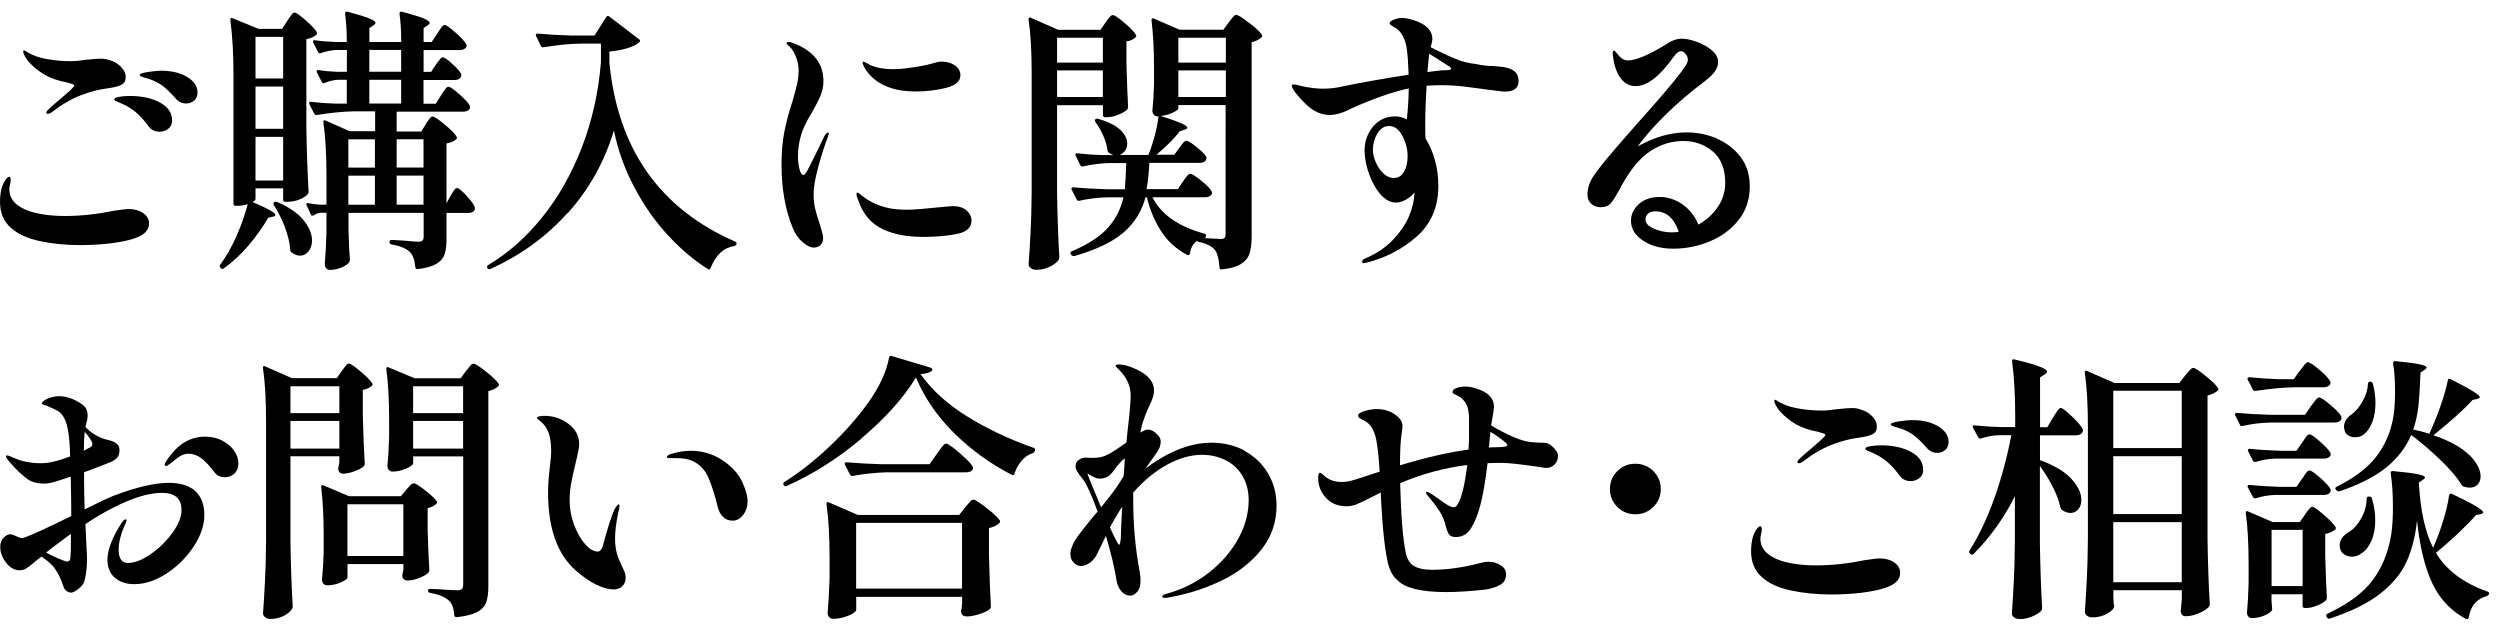 <?xml version="1.0" encoding="UTF-8"?><svg id="_レイヤー_1" xmlns="http://www.w3.org/2000/svg" viewBox="0 0 322 82"><g><path d="m5.11,31.05c-1.61-.35-2.84-.92-3.71-1.71-.94-.82-1.4-1.93-1.4-3.35,0-.62.07-1.22.22-1.8.14-.43.31-.77.49-1.03.18-.25.33-.38.45-.38.14,0,.22.14.22.43,0,.1-.03.28-.09.54-.06.26-.09.47-.09.61,0,1.32.9,2.28,2.7,2.88,1.25.38,2.75.58,4.5.58,2.02,0,4.12-.23,6.3-.68,1.01-.14,1.61-.22,1.8-.22.77,0,1.41.17,1.93.52.52.35.77.8.77,1.35,0,.91-.7,1.57-2.09,1.98-.74.24-1.72.43-2.92.58-1.2.14-2.47.22-3.82.22-1.9,0-3.65-.17-5.26-.52Zm.86-16.54c0-.1.07-.22.22-.36.38-.38.91-.85,1.58-1.4,1.2-1.01,1.8-1.58,1.8-1.73,0-.07-.11-.14-.32-.22-.22-.07-.45-.14-.7-.2-.25-.06-.5-.11-.74-.16-1.03-.26-1.91-.66-2.65-1.19-.73-.53-1.29-1.04-1.67-1.55-.34-.5-.5-.85-.5-1.04,0-.12.04-.18.11-.18l.22.11c.24.17.53.32.86.47.5.24,1.21.44,2.12.59s1.84.23,2.77.23c.58,0,1.25-.06,2.02-.18.91-.1,1.56-.14,1.94-.14s.73.06,1.04.18c.58.14,1.07.43,1.49.85.42.42.63.87.63,1.35s-.17.78-.52.97c-.35.19-.95.35-1.82.47-1.03.12-2.17.41-3.4.88-1.24.47-2.49,1.19-3.76,2.18-.19.14-.37.22-.54.22-.12,0-.18-.05-.18-.14Zm13.1,1.66c-.53-.7-1.05-1.27-1.57-1.71-.52-.44-1.13-.82-1.85-1.13-.14-.07-.29-.13-.43-.18-.14-.05-.26-.1-.36-.16-.1-.06-.14-.13-.14-.2,0-.14.22-.25.65-.32.43-.07.88-.11,1.33-.11,1.56,0,2.86.28,3.91.85,1.04.56,1.56,1.34,1.56,2.32,0,.46-.17.81-.5,1.06s-.71.38-1.12.38c-.62,0-1.12-.26-1.48-.79Zm3.49-3.56c-.62-.7-1.17-1.22-1.64-1.57-.47-.35-1.03-.63-1.67-.85-.21-.07-.42-.13-.61-.18-.19-.05-.35-.1-.47-.16-.12-.06-.18-.13-.18-.2,0-.14.36-.27,1.08-.38.72-.11,1.27-.16,1.66-.16,1.37,0,2.5.27,3.38.81.89.54,1.33,1.21,1.33,2,0,.43-.14.77-.43,1.03-.29.25-.62.38-1.01.38-.58,0-1.06-.24-1.44-.72Z"/><path d="m37.01,2.66c.07-.1.17-.25.31-.45.13-.2.25-.35.34-.45.1-.1.19-.14.29-.14.19,0,.67.33,1.42.99s1.23,1.17,1.42,1.53c.07.12.05.24-.07.36-.31.26-.73.44-1.26.54v11.41c.05,3,.14,5.75.29,8.24,0,.14-.05.26-.14.36-.24.24-.59.46-1.06.65-.47.19-.99.29-1.57.29h-.22c-.19,0-.29-.1-.29-.29v-1.44h-3.56v1.37c0,.12-.12.25-.36.4,1.94.82,2.92,1.37,2.92,1.66,0,.1-.11.17-.32.22l-.61.14c-.67,1.18-1.51,2.35-2.5,3.53-1,1.18-2.07,2.17-3.22,2.99-.14.12-.28.1-.4-.07-.14-.14-.16-.29-.04-.43.77-1.03,1.46-2.26,2.09-3.69s1.1-2.79,1.44-4.09c-.36.14-.82.22-1.37.22h-.18c-.19,0-.29-.1-.29-.29V9.58c0-2.62-.13-4.94-.4-6.98v-.07c0-.1.02-.16.07-.2.05-.04.12-.03.22.02l3.35,1.37h3.02l.68-1.04Zm-.54,7.45v-5.36h-3.56v5.36h3.56Zm-3.56,1.04v5.44h3.56v-5.44h-3.56Zm0,6.48v5.62h3.56v-5.62h-3.56Zm2.38,8.42c.1-.07.23-.08.4-.04,1.56.67,2.7,1.46,3.42,2.36.72.9,1.08,1.77,1.08,2.61,0,.55-.15,1.01-.45,1.39-.3.37-.67.56-1.1.56-.34,0-.71-.14-1.12-.43-.1-.1-.14-.22-.14-.36-.07-.91-.31-1.88-.7-2.92-.4-1.03-.87-1.97-1.42-2.81-.07-.17-.06-.29.04-.36Zm19.55-10.08c.07-.1.17-.23.29-.41.12-.18.22-.32.31-.41.08-.1.17-.14.27-.14.22,0,.74.34,1.57,1.03s1.34,1.21,1.53,1.57c.07.1.06.2-.04.32-.34.29-.76.47-1.26.54v7.7l.54-.97c.07-.12.16-.27.27-.45.11-.18.2-.31.29-.4.08-.08.17-.13.27-.13.19,0,.59.32,1.19.97s.96,1.14,1.08,1.48c.02.12.02.24,0,.36-.14.26-.42.4-.83.4h-2.81v3.38c0,.82-.08,1.47-.25,1.96-.17.49-.52.9-1.06,1.22-.54.32-1.34.55-2.39.67h-.07c-.12,0-.2-.08-.25-.25-.07-.89-.29-1.52-.65-1.91-.48-.48-1.27-.82-2.38-1.01-.19-.05-.29-.14-.29-.29v-.04c0-.17.07-.25.22-.25.31,0,.65.01,1.01.04.36.02.7.05,1.01.07.65.07,1.14.11,1.48.11.26,0,.44-.05.54-.16.1-.11.14-.29.14-.56v-2.99h-9.68v2.12l.04,1.26c.02.98.07,1.85.14,2.59,0,.14-.02.26-.07.36-.19.26-.53.5-1.01.7-.48.2-.98.31-1.51.31-.19,0-.35-.07-.47-.22-.12-.14-.18-.31-.18-.5.1-1.08.17-2.47.22-4.18v-2.45h-.79c-.29.02-.56.13-.83.32-.07.05-.15.07-.23.05-.08-.01-.14-.07-.16-.16l-.54-1.15s-.04-.11-.04-.18c0-.12.1-.16.29-.11.31.07.79.13,1.44.18h.86v-3.64c0-2.83-.13-5.16-.4-6.98v-.07c0-.17.1-.22.29-.14l3.1,1.37h3.28v-2.56h-2.7c-1.42.02-3.01.18-4.79.47h-.11c-.1,0-.18-.06-.25-.18l-.61-1.19s-.04-.11-.04-.18c0-.12.08-.17.25-.14,1.01.12,2.02.19,3.02.22h1.58v-3.06h-1.15c-.55.02-1.12.16-1.69.4-.02.02-.07.04-.14.04-.12,0-.2-.06-.25-.18l-.61-1.19-.04-.14c0-.17.1-.23.29-.18.5.1,1.27.17,2.3.22h1.3v-2.81h-1.37c-.62.02-1.28.16-1.98.4-.17.07-.29.02-.36-.14l-.61-1.19-.04-.14c0-.17.1-.23.29-.18.6.1,1.49.17,2.66.22h1.4c0-1.34-.07-2.56-.22-3.64,0-.24.12-.32.36-.25,1.34.36,2.27.65,2.79.86.52.22.77.41.77.58,0,.07-.08.17-.25.29l-.54.36v1.8h4.1c0-1.34-.07-2.56-.22-3.64,0-.24.12-.32.36-.25,1.34.36,2.27.65,2.77.86.5.22.76.41.76.58,0,.07-.08.17-.25.29l-.54.36v1.8h1.04l.72-1.08c.1-.14.21-.32.34-.52.13-.2.25-.35.34-.45.1-.1.19-.14.29-.14.19,0,.66.33,1.4.99s1.2,1.16,1.37,1.49c.02.05.04.11.04.18,0,.17-.09.31-.27.41-.18.11-.39.16-.63.16h-4.64v2.81h.97l.61-.94c.07-.1.17-.23.31-.41.13-.18.24-.31.32-.4s.17-.13.27-.13c.19,0,.6.28,1.22.85.62.56,1.01,1,1.15,1.31.02.12.01.24-.04.36-.14.26-.41.4-.79.4h-4.03v3.06h1.58l.68-1.08c.1-.14.21-.32.34-.52.13-.2.25-.35.34-.45.1-.1.19-.14.29-.14.19,0,.65.32,1.39.97.73.65,1.18,1.14,1.35,1.48.02.12.02.24,0,.36-.14.26-.43.4-.86.4h-8.57v2.56h3.17l.58-.94Zm-6.55,5.62v-3.64h-3.42v3.64h3.42Zm0,1.04h-3.42v3.74h3.42v-3.74Zm3.38-16.2h-4.1v2.81h4.1v-2.81Zm0,3.85h-4.1v3.06h4.1v-3.06Zm2.88,11.3v-3.64h-3.46v3.64h3.46Zm-3.46,1.04v3.74h3.46v-3.74h-3.46Z"/><path d="m73.13,27.4c-2.75,3.07-6.07,5.48-9.95,7.24-.19.07-.32.04-.4-.11-.1-.17-.06-.3.11-.4,2.52-1.49,4.82-3.52,6.91-6.1,2.09-2.58,3.8-5.59,5.13-9.02,1.33-3.43,2.15-7.09,2.47-10.98v-2.41h-2.66c-1.42.02-2.99.18-4.72.47h-.11c-.1,0-.18-.06-.25-.18l-.61-1.26s-.04-.07-.04-.14c0-.12.08-.18.25-.18,1.32.12,2.78.2,4.39.25h2.92l1.51-2.38c.12-.17.25-.19.4-.07l3.82,2.92c.17.12.18.25.04.4-.72.6-2,1-3.85,1.19v1.44c1.08,11.11,6.48,18.79,16.2,23.04.12.05.18.12.18.22,0,.19-.11.31-.32.36-1.34.19-2.35,1.13-3.02,2.81-.07.19-.17.25-.29.18-1.75-1.08-3.46-2.51-5.13-4.3-1.67-1.79-3.13-3.86-4.38-6.21-1.25-2.35-2.14-4.81-2.66-7.38-1.2,4.01-3.17,7.55-5.92,10.62Z"/><path d="m103.36,31.18c-.53-.48-.94-1.06-1.22-1.73-.98-2.35-1.48-5.1-1.48-8.24,0-1.58.12-2.99.36-4.21.24-1.22.58-2.5,1.01-3.82.31-1.06.53-1.86.65-2.41.12-.55.18-1.13.18-1.73,0-.53-.1-1.07-.31-1.64-.2-.56-.47-1.01-.81-1.35-.29-.24-.43-.41-.43-.5s.08-.14.25-.14c.19,0,.4.05.61.14,2.59.98,3.89,2.62,3.89,4.9,0,.65-.12,1.27-.38,1.87-.25.6-.62,1.32-1.1,2.16-.72,1.15-1.2,2.17-1.44,3.06-.24.82-.36,1.7-.36,2.66,0,.58.07,1.11.2,1.6.13.49.29.74.49.74.07,0,.15-.05.23-.14.08-.1.16-.2.21-.31.06-.11.12-.2.16-.27.26-.5.55-1.07.85-1.69.3-.62.57-1.18.81-1.66l.47-.97c.19-.29.34-.43.43-.43.07,0,.11.05.11.14l-.11.43c-.36.91-.76,2.14-1.19,3.69-.43,1.55-.65,2.78-.65,3.69,0,.67.07,1.29.2,1.85.13.56.33,1.23.6,2,.02.12.1.38.23.79.13.41.2.74.2,1.01,0,.38-.12.68-.34.9-.23.22-.51.32-.85.32-.46,0-.95-.24-1.47-.72Zm10.26-1.71c-1.42-.68-2.42-1.85-3.02-3.51-.19-.46-.29-.79-.29-1.01,0-.1.05-.14.14-.14.07,0,.17.05.29.16.12.11.23.2.32.27.48.36.97.67,1.48.92s1.13.46,1.87.63c.6.14,1.4.22,2.41.22.87,0,2.27-.11,4.21-.32,1.05-.1,1.62-.14,1.69-.14.77,0,1.36.19,1.78.56.42.37.63.81.63,1.31,0,.86-.59,1.43-1.78,1.69-1.19.26-2.67.4-4.45.4-2.11,0-3.88-.34-5.29-1.03Zm.58-18.34c-.72-.29-1.33-.67-1.84-1.15-.5-.48-.87-.95-1.08-1.4-.12-.24-.18-.41-.18-.5s.04-.14.11-.14c.05,0,.17.05.36.16s.36.2.5.27c.82.36,1.79.54,2.92.54.67,0,1.51-.07,2.52-.22,1.01-.14,1.89-.32,2.66-.54.43-.14.8-.22,1.12-.22.67,0,1.24.17,1.71.5.47.34.7.76.7,1.26,0,.77-.61,1.31-1.82,1.62-1.21.31-2.53.47-3.94.47-1.49,0-2.74-.22-3.74-.65Z"/><path d="m136.15,13.54v11.27c.05,2.98.14,5.74.29,8.28,0,.14-.03.26-.07.36-.24.34-.62.64-1.15.9-.53.26-1.12.4-1.76.4-.29,0-.52-.07-.7-.22-.18-.14-.27-.31-.27-.5.1-1.42.18-2.79.25-4.12.07-1.33.12-3.08.14-5.24v-15.19c0-2.83-.13-5.16-.4-6.98v-.07c0-.17.1-.22.29-.14l3.53,1.55h5.44l.65-.94c.07-.1.17-.23.31-.41.13-.18.25-.32.34-.41.1-.1.19-.14.29-.14.22,0,.72.34,1.51,1.01.79.67,1.28,1.19,1.47,1.55.07.1.05.2-.07.32-.31.29-.7.46-1.15.5v2.95c.07,2.4.14,4.24.21,5.51,0,.1-.04.2-.11.32-.24.24-.63.47-1.17.68-.54.22-1.04.32-1.49.32h-.18c-.19,0-.29-.1-.29-.29v-1.26h-5.9Zm5.9-8.68h-5.9v3.2h5.9v-3.2Zm0,4.21h-5.9v3.42h5.9v-3.42Zm18.83-6.14c.89.68,1.44,1.21,1.66,1.57.07.1.05.2-.07.32-.36.31-.78.52-1.26.61v25.06c0,.89-.09,1.61-.27,2.16-.18.55-.55,1-1.1,1.35-.55.35-1.37.58-2.45.7h-.07c-.17,0-.25-.08-.25-.25-.07-1.03-.25-1.76-.54-2.2-.38-.5-1.07-.86-2.05-1.08-.17-.02-.25-.06-.25-.11v-.07c-.5.31-.83.85-.97,1.62-.03.22-.14.29-.36.22-1.44-.77-2.57-1.81-3.4-3.13-.83-1.32-1.42-2.75-1.78-4.28h-.18c-.48,1.78-1.4,3.27-2.77,4.48-1.37,1.21-3.49,2.24-6.37,3.08h-.11c-.12,0-.22-.04-.29-.11l-.07-.11-.07-.14c0-.1.06-.18.18-.25,2.09-.89,3.64-1.89,4.64-3.01,1.01-1.12,1.68-2.43,2.02-3.94h-2.09c-1.18.02-2.37.17-3.56.43-.19.05-.31,0-.36-.14l-.65-1.26s-.04-.07-.04-.14c0-.12.08-.18.25-.18,1.32.12,2.77.2,4.36.25h2.27c.07-.72.13-1.85.18-3.38h-2.05c-1.18.02-2.34.17-3.49.43-.19.05-.31,0-.36-.14l-.61-1.22-.04-.14c0-.17.09-.23.29-.18,1.01.12,2.02.19,3.02.22h1.58c-.29-.12-.48-.22-.58-.29-.12-.1-.18-.22-.18-.36-.07-.58-.25-1.19-.54-1.84-.29-.65-.62-1.24-1.01-1.76-.1-.17-.1-.29,0-.36.14-.1.28-.11.39-.04,1.27.36,2.21.83,2.81,1.4.6.58.9,1.16.9,1.76,0,.36-.1.67-.29.94-.19.26-.43.44-.72.54h3.74c.31-.79.59-1.64.83-2.56.24-.91.39-1.72.47-2.41h-.11c-.22,0-.38-.07-.5-.22-.12-.14-.18-.31-.18-.5.1-.91.17-2.06.21-3.46v-2.12c0-2.3-.11-4.32-.32-6.05v-.07c0-.19.1-.25.29-.18l3.31,1.44h5.65l.69-.94c.1-.12.2-.25.3-.4.11-.14.22-.28.34-.4.12-.12.23-.18.32-.18.22,0,.77.34,1.66,1.03Zm-2.99,10.6h-6.12v.43c0,.14-.25.33-.74.56s-1,.37-1.53.41c1.27.41,2.16.73,2.66.95.5.23.76.41.76.56,0,.1-.11.18-.32.25l-.65.22c-.58.79-1.57,1.8-2.99,3.02h2.3l.65-.9c.1-.12.23-.3.41-.54.18-.24.34-.36.48-.36.22,0,.66.27,1.33.81s1.09.97,1.26,1.28c.02.12.01.24-.04.36-.14.26-.42.4-.83.4h-6.48c-.07,1.32-.19,2.45-.36,3.38h4.03l.65-.97c.07-.1.17-.24.31-.43.13-.19.25-.34.34-.43.1-.1.19-.14.29-.14.22,0,.69.29,1.42.88.73.59,1.18,1.05,1.35,1.39l.04.14c0,.19-.09.34-.27.45-.18.11-.4.16-.67.16h-6.73c1.08,2.18,3.3,3.74,6.66,4.68.17.02.25.12.25.29-.02.14-.07.23-.14.25l-.11.04,2.12.11c.26,0,.44-.05.52-.16s.12-.28.12-.52V13.54Zm-6.12-5.47h6.12v-3.2h-6.12v3.2Zm0,4.43h6.12v-3.42h-6.12v3.42Z"/><path d="m194.89,9.07c.47.26.7.73.7,1.4,0,.89-.6,1.33-1.8,1.33-.19,0-1.01-.1-2.45-.29-.22-.02-.94-.12-2.18-.29-1.24-.17-2.39-.25-3.47-.25-.43,0-1.08.02-1.94.07-.12,1.87-.18,3.6-.18,5.18,0,.77.01,1.31.04,1.62.53.84.94,1.78,1.22,2.83.29,1.04.43,2.13.43,3.26,0,2.71-.92,4.88-2.77,6.52-1.85,1.63-4.01,2.76-6.48,3.38-.17.05-.29.07-.36.07s-.12-.02-.16-.05c-.04-.04-.05-.08-.05-.13,0-.14.11-.28.32-.4,1.49-.62,2.71-1.43,3.65-2.43.95-1,1.64-2.01,2.07-3.04.43-1.03.66-1.98.69-2.84v-.25c-.17.31-.5.61-.99.9-.49.29-.94.43-1.35.43-1.18,0-2.21-.91-3.1-2.74-.29-.6-.52-1.25-.7-1.96s-.27-1.37-.27-2c0-1.2.37-2.23,1.1-3.1.73-.86,1.67-1.3,2.83-1.3.53,0,1.03.13,1.51.4.14-1.3.23-2.63.25-4-2.06.43-4.54,1.3-7.42,2.59-1.03.55-1.97.83-2.81.83-.65,0-1.31-.19-1.98-.58-.53-.31-1.13-.85-1.82-1.62-.68-.77-1.03-1.28-1.03-1.55,0-.12.08-.18.25-.18.12,0,.31.03.56.09.25.06.46.11.63.16.96.19,1.81.29,2.55.29.94,0,1.78-.1,2.52-.29,2.45-.5,5.29-1.01,8.53-1.51-.05-1.44-.12-2.51-.22-3.2-.07-.65-.24-1.22-.5-1.73s-.58-.86-.94-1.08c-.12-.07-.28-.17-.49-.29-.2-.12-.3-.23-.3-.32,0-.17.18-.32.54-.47s.7-.22,1.01-.22c.48,0,1,.1,1.55.29,1.61.5,2.41,1.32,2.41,2.45,0,.17-.07.52-.22,1.04,1.34.67,2.42,1.18,3.24,1.51.82.34,1.69.55,2.63.65.72.17,1.44.25,2.16.25l.79.07c.72.05,1.31.2,1.78.47Zm-14.06,13.07c.31-.53.47-1.2.47-2.02,0-.89-.22-1.76-.67-2.61-.44-.85-1.01-1.28-1.71-1.28-.62,0-1.13.32-1.51.95-.38.64-.58,1.34-.58,2.11,0,.5.12,1.04.38,1.62.25.58.58,1.06.99,1.44.41.38.84.58,1.3.58.58,0,1.02-.26,1.33-.79Zm5.42-13.09c.23-.01.39-.03.5-.05.11-.02.16-.07.16-.14,0-.1-.09-.2-.25-.31-.17-.11-.28-.17-.32-.2l-2.27-1.44v.07l-.22,2.3c.72-.1,1.34-.17,1.87-.22.12,0,.29,0,.52-.02Z"/><path d="m221.08,17.84c1.25.52,2.27,1.3,3.08,2.34s1.21,2.32,1.21,3.83c0,1.66-.47,3.09-1.42,4.3-.95,1.21-2.19,2.14-3.71,2.77-1.52.64-3.1.95-4.73.95-1.54,0-2.83-.34-3.87-1.03-1.04-.68-1.57-1.54-1.57-2.57,0-.82.34-1.53,1.01-2.14.67-.61,1.57-.92,2.7-.92,1.03,0,2,.32,2.92.95.91.64,1.6,1.51,2.05,2.61,1.03-.58,1.87-1.33,2.5-2.27s.96-1.97.96-3.1c0-1.78-.53-3.12-1.58-4.03-1.06-.91-2.33-1.37-3.82-1.37s-2.89.43-4.21,1.28c-1.32.85-2.55,2.32-3.71,4.41-.58,1.1-1.03,1.85-1.35,2.25-.32.4-.78.59-1.35.59-.5,0-.92-.15-1.24-.45-.32-.3-.48-.69-.48-1.17,0-.82.25-1.61.76-2.38s1.45-1.96,2.84-3.56c-.07.07.83-.96,2.7-3.1,2.86-3.19,4.75-5.41,5.69-6.66.1-.14.23-.34.41-.58.18-.24.31-.45.4-.63.08-.18.13-.34.13-.49,0-.24-.1-.48-.29-.72s-.39-.36-.61-.36c-.26,0-.56.23-.9.68-1.8,2.54-3.44,3.82-4.93,3.82-.74,0-1.37-.31-1.87-.94-.5-.62-.84-1.51-1.01-2.66-.05-.26-.07-.48-.07-.65,0-.1.01-.17.04-.23.02-.06.06-.09.11-.09.1,0,.26.16.5.47.38.53.82.79,1.3.79,1.05,0,2.72-.71,5-2.12.67-.46,1.32-.68,1.94-.68.53,0,1.16.13,1.91.4s1.39.62,1.94,1.08c.55.46.83.97.83,1.55,0,.41-.14.81-.43,1.21-.29.4-.72.81-1.29,1.24-3.65,2.76-6.53,5.56-8.64,8.39,2.16-1.2,4.26-1.8,6.3-1.8,1.34,0,2.64.26,3.89.77Zm-4.86,12.01c-.6-1.75-1.6-2.63-2.99-2.63-.43,0-.76.1-.97.31-.21.2-.32.45-.32.74,0,.48.37.88,1.1,1.19.73.31,1.49.47,2.29.47.22,0,.52-.02.9-.07Z"/></g><g><path d="m25.11,63.22c.8.7,1.21,1.74,1.21,3.13,0,1.3-.46,2.64-1.37,4.03-.91,1.39-2.07,2.55-3.47,3.47-1.4.92-2.8,1.39-4.19,1.39-1.03,0-1.87-.28-2.5-.83-.64-.55-.95-1.32-.95-2.3,0-1.3.61-2.89,1.84-4.79.22-.29.37-.43.47-.43s.14.05.14.14c0,.12-.12.43-.36.94-.17.38-.32.83-.45,1.35s-.2,1-.2,1.46c0,1.15.41,1.73,1.22,1.73s1.81-.38,2.9-1.13c1.09-.76,2.03-1.67,2.81-2.75.78-1.08,1.17-2.06,1.17-2.95,0-1.46-.84-2.2-2.52-2.2s-3.74.62-6.19,1.87c-1.22.6-2.45,1.32-3.67,2.16.05.72.07,1.22.07,1.51.1,1.82.14,2.81.14,2.95,0,.72-.05,1.37-.14,1.96-.1.59-.2.99-.32,1.21-.19.31-.46.59-.81.83-.35.24-.61.36-.77.36-.19,0-.39-.07-.59-.2-.2-.13-.35-.37-.45-.7-.26-.82-.61-1.54-1.04-2.16-.29-.46-.86-.98-1.73-1.58-.36.24-.68.49-.97.76-.43.36-.77.62-1.03.77-.25.16-.52.23-.81.23-.67,0-1.26-.32-1.76-.97-.5-.65-.76-1.33-.76-2.05,0-.5.15-.9.45-1.19.3-.29.58-.43.85-.43.14,0,.4.08.76.25.36.17.59.25.68.25l.36-.07c.86-.29,2.88-1.21,6.05-2.77,0-1.32-.02-3.01-.07-5.08-1.13.38-1.92.64-2.38.76-.38.1-.73.14-1.04.14-.84,0-1.54-.18-2.09-.54-.82-.58-1.67-1.4-2.56-2.48-.19-.24-.29-.41-.29-.5,0-.07.06-.11.18-.11.1,0,.26.05.49.16.23.11.41.19.56.23.41.19.91.34,1.49.45.59.11,1.17.16,1.75.16.36,0,.62-.01.79-.04.72-.07,1.73-.35,3.02-.83-.05-2.5-.3-4.14-.76-4.93-.22-.43-.5-.75-.86-.95-.36-.2-.82-.41-1.37-.63-.1-.05-.23-.1-.4-.14-.17-.05-.25-.11-.25-.18,0-.14.19-.32.58-.54l.32-.14c.5-.17.94-.25,1.3-.25.6,0,1.19.13,1.78.38.59.25,1.06.53,1.42.85.34.31.5.74.5,1.3,0,.24-.04.51-.13.81-.08.3-.14.51-.16.63.43.43.82.74,1.15.94.53.34,1.1.58,1.73.72,1.01.22,1.51.64,1.51,1.26,0,.43-.08.76-.25.97-.17.22-.43.41-.79.58-.1.05-.98.4-2.66,1.04l-.86.32v1.04c0,.86.02,2.11.07,3.74,1.78-.89,3-1.46,3.67-1.73,2.93-1.13,5.33-1.69,7.2-1.69,1.44,0,2.56.35,3.37,1.04Zm-15.97,5.54c-.22.14-1.06.77-2.52,1.87l-.68.54c.43.24.95.49,1.57.76.61.26.99.4,1.13.4.26,0,.41-.18.43-.54.05-.34.07-1.34.07-3.02Zm1.66-10.69l.18-.11c.1-.07.23-.14.4-.22.17-.07.29-.15.38-.23s.13-.19.13-.31c0-.17-.07-.36-.22-.58-.26-.41-.52-.74-.76-1.01-.07.72-.11,1.54-.11,2.45Zm17.8-1.33c.66.34,1.18.77,1.55,1.3.37.53.56,1.08.56,1.66,0,.53-.17.95-.5,1.28-.34.32-.74.49-1.22.49-.6,0-1.06-.22-1.37-.65-.62-.82-1.19-1.42-1.69-1.8s-1.07-.58-1.69-.58c-.53,0-1.12.28-1.76.83l-.25.22c-.14.1-.3.21-.47.34-.17.13-.29.2-.36.2-.12,0-.18-.07-.18-.22,0-.1.06-.23.18-.4.77-1.15,1.56-1.97,2.38-2.45.81-.48,1.7-.72,2.66-.72.79,0,1.52.17,2.18.5Z"/><path d="m44.03,47.77c.07-.1.17-.23.31-.41.13-.18.24-.31.32-.4.08-.08.17-.13.27-.13.22,0,.72.34,1.51,1.01.79.67,1.3,1.19,1.51,1.55.07.1.05.2-.07.32-.31.26-.7.43-1.15.5v3.31c.07,2.74.16,4.8.25,6.19,0,.14-.05.26-.14.36-.24.22-.64.43-1.19.63-.55.2-1.04.31-1.48.31-.31,0-.52-.18-.61-.54,0-.14.01-.26.04-.36l.11-.58v-.76h-6.3v11.05c.05,2.98.14,5.74.29,8.28,0,.14-.04.26-.11.36-.22.34-.58.63-1.08.88s-1.07.38-1.69.38c-.26,0-.49-.07-.67-.22-.18-.14-.27-.31-.27-.5.1-1.42.18-2.79.25-4.12.07-1.33.12-3.08.14-5.24v-15.26c0-2.83-.13-5.16-.4-6.98v-.07c0-.17.1-.22.29-.14l3.42,1.51h5.8l.65-.94Zm-.32,5.44v-3.46h-6.3v3.46h6.3Zm-6.3,1.01v3.56h6.3v-3.56h-6.3Zm7.34,20.16c0,.17-.28.38-.85.63-.56.25-1.15.38-1.75.38-.22,0-.38-.07-.5-.22-.12-.14-.18-.31-.18-.5.1-.96.17-2.15.22-3.56v-2.16c0-2.38-.11-4.44-.32-6.19v-.07c0-.19.1-.25.29-.18l3.28,1.4h6.7l.68-.83c.1-.1.25-.26.45-.49.2-.23.38-.34.52-.34.22,0,.71.31,1.49.92.78.61,1.28,1.09,1.49,1.42.07.1.05.2-.07.32-.31.26-.68.44-1.12.54v2.81c.07,2.28.14,4,.22,5.15,0,.14-.05.26-.14.36-.24.24-.64.47-1.19.68-.55.22-1.04.32-1.48.32-.36,0-.59-.18-.68-.54l.04-.36.11-.5v-.72h-7.2v1.73Zm0-9.43v6.66h7.2v-6.66h-7.2Zm8.46-5.26c0,.1-.13.23-.4.4-.26.17-.6.32-1.01.45-.41.13-.82.2-1.22.2-.22,0-.38-.07-.5-.22-.12-.14-.18-.31-.18-.5.1-.96.17-2.21.22-3.74v-2.23c0-2.57-.12-4.73-.36-6.48v-.07c0-.1.02-.16.07-.2.05-.04.12-.03.22.02l3.35,1.4h5.94l.68-.94c.1-.1.21-.23.34-.41.13-.18.25-.31.34-.4s.19-.13.29-.13c.22,0,.76.34,1.62,1.03s1.4,1.21,1.62,1.57c.07.1.05.2-.07.32-.36.31-.78.52-1.26.61v25.2c0,.84-.1,1.52-.29,2.03-.19.52-.58.93-1.17,1.24-.59.31-1.46.53-2.61.65h-.07c-.12,0-.2-.08-.25-.25-.07-.91-.29-1.52-.65-1.84-.48-.48-1.31-.83-2.48-1.04-.17-.05-.25-.14-.25-.29s.07-.22.22-.22c.58,0,1.26.04,2.05.11l1.51.07c.29,0,.49-.06.59-.18.11-.12.16-.31.16-.58v-16.49h-6.44v.9Zm6.44-6.48v-3.46h-6.44v3.46h6.44Zm-6.44,1.01v3.56h6.44v-3.56h-6.44Z"/><path d="m76.84,75.33c-.83-.4-1.71-1-2.65-1.82-2.4-2.09-3.6-5.45-3.6-10.08,0-.84.07-1.91.22-3.2.12-.89.18-1.62.18-2.2,0-.89-.11-1.64-.32-2.27-.22-.62-.59-1.14-1.12-1.55-.26-.19-.4-.31-.4-.36,0-.1.1-.17.31-.22.2-.05.43-.07.67-.07,1.15,0,2.18.35,3.1,1.04.91.7,1.37,1.56,1.37,2.59,0,.41-.16,1.24-.47,2.48-.26,1.1-.46,2-.58,2.68s-.18,1.37-.18,2.07c0,1.1.19,2.17.58,3.19.38,1.02.86,1.85,1.42,2.48.56.64,1.1.95,1.6.95.29,0,.5-.22.65-.65.62-2.3,1.12-3.86,1.48-4.68.1-.19.2-.37.31-.52.11-.16.2-.23.27-.23s.11.07.11.22c0,.22-.05.47-.14.76-.29,1.32-.43,2.46-.43,3.42,0,.86.11,1.6.32,2.2.05.19.23.62.54,1.3.03.05.12.24.27.58.16.34.23.66.23.97,0,.46-.14.82-.43,1.1-.29.28-.67.41-1.15.41-.6,0-1.31-.2-2.14-.59Zm15.57-10.17c-.34-1.37-.71-2.55-1.13-3.55-.42-1-1.05-1.71-1.89-2.14-.55-.31-1.34-.47-2.38-.47h-.83c-.19,0-.29-.05-.29-.14,0-.07.08-.17.25-.29.05-.02.16-.06.32-.11.87-.26,1.71-.4,2.52-.4,1.7,0,3.25.54,4.64,1.62.94.74,1.62,1.58,2.04,2.52s.63,1.72.63,2.34c0,.7-.19,1.29-.58,1.78-.38.49-.83.74-1.33.74-1.01,0-1.67-.64-1.98-1.91Z"/><path d="m110.97,56.48c-3.08,2.59-6.3,4.63-9.67,6.12-.17.07-.29.02-.36-.14-.1-.17-.06-.3.11-.4,1.92-1.2,3.85-2.71,5.78-4.54,1.93-1.82,3.61-3.72,5.02-5.69,1.44-2.04,2.33-3.96,2.66-5.76.05-.22.16-.29.32-.22l5.04,1.51c.24.1.29.23.14.4-.19.22-.67.36-1.44.43,1.44,2.04,3.44,3.85,5.99,5.44,2.55,1.58,5.39,2.93,8.51,4.03.17.02.25.13.25.32v.04c-.05.14-.13.25-.25.32-.6.19-1.1.53-1.51,1.03-.41.49-.71,1.04-.9,1.64-.02.17-.14.22-.36.14-2.79-1.44-5.26-3.24-7.44-5.4s-3.8-4.54-4.88-7.13c-1.61,2.64-3.96,5.26-7.04,7.85Zm-.7,22.1c0,.12-.15.27-.45.45-.3.18-.68.34-1.13.47-.46.13-.91.2-1.37.2-.22,0-.39-.07-.52-.22-.13-.14-.2-.31-.2-.5.1-1.1.18-2.59.25-4.46v-2.59c0-2.83-.13-5.16-.4-6.98v-.07c0-.19.1-.25.29-.18l3.74,1.62h13.07l.76-.97c.09-.12.22-.27.38-.45s.28-.32.38-.41c.1-.1.19-.14.29-.14.22,0,.79.36,1.71,1.08.92.72,1.49,1.26,1.71,1.62.07.1.05.2-.07.32-.29.29-.73.5-1.33.65v3.49c.07,2.95.16,5.15.25,6.59,0,.14-.05.26-.14.36-.27.22-.71.43-1.33.63-.62.2-1.18.31-1.66.31-.38,0-.62-.18-.72-.54,0-.14.01-.26.04-.36.03-.07.04-.17.05-.29.01-.12.03-.28.05-.47v-.86h-13.64v1.73Zm4-17.75c-1.54.05-3.01.2-4.43.47h-.11c-.1,0-.18-.06-.25-.18l-.65-1.26s-.04-.07-.04-.14c0-.12.08-.18.25-.18,1.32.12,2.79.2,4.39.25h6.3l.94-1.33c.12-.17.25-.35.4-.56.14-.2.29-.38.43-.54.14-.16.26-.23.36-.23.22,0,.79.4,1.73,1.21s1.5,1.39,1.69,1.75c.05.12.06.23.04.32-.14.29-.45.43-.9.43h-10.15Zm-4,6.52v8.46h13.64v-8.46h-13.64Z"/><path d="m160.29,58.07c1.29.7,2.29,1.66,3.03,2.9.73,1.24,1.1,2.62,1.1,4.16,0,2.11-.64,3.98-1.91,5.6s-2.93,2.94-4.99,3.96c-2.05,1.02-4.29,1.76-6.71,2.21-.29.07-.55.11-.79.11-.22,0-.32-.06-.32-.18s.14-.23.43-.32c2.06-.55,3.91-1.46,5.53-2.72,1.62-1.26,2.88-2.71,3.8-4.36.91-1.64,1.37-3.32,1.37-5.02,0-1.18-.27-2.21-.79-3.1-.53-.89-1.25-1.57-2.18-2.03-.92-.47-1.94-.7-3.04-.7-1.44,0-2.94.42-4.48,1.26-1.55.84-3.01,2.04-4.38,3.6v1.08c0,3.12.28,6.17.83,9.14.07.38.11.74.11,1.08,0,.67-.14,1.17-.43,1.49-.29.32-.59.49-.9.49-.41,0-.77-.17-1.1-.52-.32-.35-.53-.77-.63-1.28-.29-1.8-.76-3.77-1.4-5.9l-1.08,2.23c-.26.55-.59.97-.99,1.24s-.77.41-1.13.41c-.34,0-.65-.14-.94-.43-.29-.29-.43-.65-.43-1.08,0-.34.06-.64.18-.9.14-.46.42-.96.83-1.51.41-.55,1.04-1.36,1.91-2.41l.58-.68c-.36-1.01-.71-1.89-1.06-2.65-.35-.76-.64-1.28-.88-1.57-.31-.38-.54-.7-.69-.95-.14-.25-.21-.49-.21-.7,0-.31.13-.57.4-.77.26-.2.56-.31.9-.31l.76.04c.53,0,.94-.04,1.24-.11.3-.07.63-.2.99-.4.58-.31,1.33-.8,2.27-1.48.05-.72.16-1.74.32-3.06.14-1.37.22-2.34.22-2.92,0-1.25-.47-2.34-1.4-3.28-.07-.1-.18-.2-.32-.32-.14-.12-.21-.22-.21-.29,0-.12.14-.18.43-.18.5,0,1.13.16,1.87.47,1.75.72,2.63,1.68,2.63,2.88,0,.31-.05.63-.16.95-.11.32-.28.73-.52,1.21-.34.74-.61,1.46-.83,2.16-.07.29-.16.66-.25,1.12.41-.26.73-.4.97-.4.43,0,.87.24,1.3.72.24.24.36.52.36.83,0,.5-.19,1.01-.58,1.51l-1.4,1.98c.48-.38,1.09-.8,1.84-1.26,2.3-1.39,4.53-2.09,6.66-2.09,1.61,0,3.05.35,4.34,1.04Zm-18.48,7.27l.76-.94c.91-1.13,1.63-2.16,2.16-3.1.05-.5.1-1.26.14-2.27-.38.29-.82.76-1.29,1.4-.14.22-.31.42-.49.61-.18.19-.38.34-.59.43-.29.12-.6.18-.94.18-.31,0-.82-.23-1.51-.68.19.58.78,2.03,1.77,4.36Zm2.73-.07l-.18.25c-.41.65-.88,1.45-1.4,2.41.6,1.32.98,2.06,1.15,2.23.07.05.13-.06.18-.32.05-.26.07-.42.07-.47.02-1.03.08-2.4.18-4.1Z"/><path d="m200.47,58.07c.13.24.2.46.2.65,0,.43-.14.8-.43,1.1-.29.3-.65.45-1.08.45-.12,0-.54-.06-1.26-.18-2.19-.31-3.67-.47-4.46-.47-.84,0-1.45.01-1.84.04-.29,2.38-.6,4.19-.94,5.44s-.74,2.24-1.21,2.97c-.47.73-1.11,1.1-1.93,1.1-.41,0-.69-.1-.85-.29-.16-.19-.31-.55-.45-1.08-.14-.7-.41-1.35-.81-1.96s-.89-1.27-1.49-1.96c-.17-.17-.25-.31-.25-.43,0-.07.04-.11.11-.11.12,0,.29.07.5.22l.72.5c.12.07.35.23.7.49s.65.44.9.58c.25.13.45.2.59.2s.26-.04.36-.11c.05-.05.12-.14.21-.29.5-.82.91-2.5,1.22-5.04-2.98.38-5.86,1.16-8.64,2.34.1,4.15.34,7.14.72,8.96.19.86.56,1.45,1.12,1.75.55.3,1.3.45,2.23.45,1.97,0,4.03-.29,6.19-.86.48-.12.84-.18,1.08-.18.6,0,1.13.15,1.6.45.47.3.7.68.7,1.13,0,.65-.25,1.12-.76,1.4-.5.29-1.14.49-1.91.61-2.02.22-3.7.32-5.04.32-3.24,0-5.34-.52-6.3-1.55-.6-.5-1.01-1.28-1.24-2.34s-.41-2.35-.56-3.89c-.07-.62-.17-1.98-.29-4.07l-.04-.97-1.51.76c-.74.38-1.31.65-1.69.79-.38.14-.79.22-1.22.22-1.08,0-1.96-.36-2.63-1.08-.67-.72-1.01-1.57-1.01-2.56,0-.24.02-.41.07-.52.05-.11.11-.16.18-.16.1,0,.28.13.54.4.58.53,1.33.79,2.27.79.53,0,1.15-.12,1.87-.36l2.99-.97c-.14-2.33-.34-3.89-.58-4.68-.17-.53-.37-.94-.61-1.24-.24-.3-.53-.53-.87-.7-.48-.19-.72-.38-.72-.58,0-.24.28-.44.85-.61.56-.17,1.07-.25,1.53-.25,1.15,0,2.1.36,2.84,1.08.34.34.5.71.5,1.12,0,.17-.05.56-.14,1.19-.12.84-.18,2.12-.18,3.85,3.43-1.03,6.37-1.7,8.82-2.02l.07-1.26v-3.02c-.05-.82-.22-1.43-.52-1.85-.3-.42-.71-.74-1.24-.95-.24-.1-.36-.2-.36-.32,0-.24.17-.42.52-.54.35-.12.71-.18,1.1-.18.48,0,1,.1,1.55.29.55.19.97.4,1.26.61.6.46.9,1.02.9,1.69,0,.26-.12,1.07-.36,2.41.94.58,1.9,1.08,2.9,1.51s1.89.66,2.68.68l.76.04c.36,0,.6.01.72.04.19.05.31.08.36.11.24.14.38.25.43.32.22.17.39.37.52.61Zm-6.32-.76c0-.19-.72-.76-2.16-1.69-.03.05-.04.11-.04.18l-.18,1.84c.26-.02.65-.04,1.15-.04.82,0,1.22-.1,1.22-.29Z"/><path d="m208.31,65.29c-.63-.64-.95-1.4-.95-2.29s.32-1.69.95-2.32c.64-.64,1.41-.95,2.32-.95s1.69.32,2.32.95c.64.64.96,1.41.96,2.32s-.32,1.65-.96,2.29c-.64.64-1.41.95-2.32.95s-1.69-.32-2.32-.95Z"/><path d="m230.65,76.05c-1.61-.35-2.85-.92-3.71-1.71-.94-.82-1.4-1.93-1.4-3.35,0-.62.07-1.22.22-1.8.14-.43.3-.77.49-1.03.18-.25.33-.38.45-.38.14,0,.22.14.22.43,0,.1-.03.28-.09.54-.06.26-.09.47-.09.61,0,1.32.9,2.28,2.7,2.88,1.25.38,2.75.58,4.5.58,2.02,0,4.12-.23,6.3-.68,1.01-.14,1.61-.22,1.8-.22.77,0,1.41.17,1.93.52.52.35.77.8.77,1.35,0,.91-.7,1.57-2.09,1.98-.74.24-1.71.43-2.92.58-1.2.14-2.47.22-3.81.22-1.9,0-3.65-.17-5.26-.52Zm.86-16.54c0-.1.07-.22.22-.36.38-.38.91-.85,1.58-1.4,1.2-1.01,1.8-1.58,1.8-1.73,0-.07-.11-.14-.32-.22-.21-.07-.45-.14-.7-.2-.25-.06-.5-.11-.74-.16-1.03-.26-1.91-.66-2.65-1.19-.73-.53-1.29-1.04-1.67-1.55-.34-.5-.5-.85-.5-1.04,0-.12.04-.18.11-.18l.22.11c.24.17.53.32.86.47.5.24,1.21.44,2.12.59s1.84.23,2.77.23c.58,0,1.25-.06,2.02-.18.91-.1,1.56-.14,1.95-.14s.73.06,1.04.18c.58.14,1.07.43,1.49.85.42.42.63.87.63,1.35s-.18.78-.52.97c-.35.19-.95.35-1.82.47-1.03.12-2.17.41-3.4.88-1.24.47-2.49,1.19-3.76,2.18-.19.14-.37.22-.54.22-.12,0-.18-.05-.18-.14Zm13.1,1.66c-.53-.7-1.05-1.27-1.57-1.71-.52-.44-1.13-.82-1.85-1.13-.14-.07-.29-.13-.43-.18-.14-.05-.26-.1-.36-.16-.1-.06-.14-.13-.14-.2,0-.14.21-.25.65-.32.43-.07.88-.11,1.33-.11,1.56,0,2.86.28,3.91.85,1.04.56,1.56,1.34,1.56,2.32,0,.46-.17.81-.5,1.06s-.71.38-1.12.38c-.62,0-1.12-.26-1.48-.79Zm3.49-3.56c-.62-.7-1.17-1.22-1.64-1.57-.47-.35-1.03-.63-1.67-.85-.21-.07-.42-.13-.61-.18-.19-.05-.35-.1-.47-.16-.12-.06-.18-.13-.18-.2,0-.14.36-.27,1.08-.38.72-.11,1.27-.16,1.66-.16,1.37,0,2.5.27,3.38.81.89.54,1.33,1.21,1.33,2,0,.43-.14.77-.43,1.03-.29.25-.62.38-1.01.38-.58,0-1.06-.24-1.44-.72Z"/><path d="m259.56,63.83c-1.39,2.81-3.17,5.3-5.33,7.49-.14.14-.29.16-.43.04l-.07-.07c-.12-.12-.13-.25-.04-.4,1.22-1.94,2.29-4.21,3.21-6.79.91-2.58,1.63-5.26,2.16-8.05h-1.51c-.82.02-1.62.17-2.41.43h-.11c-.1,0-.18-.06-.25-.18l-.65-1.19-.04-.14c0-.17.1-.23.29-.18,1.13.12,2.26.19,3.38.22h1.8v-1.44c0-2.64-.13-4.98-.4-7.02v-.07c0-.19.11-.25.32-.18,1.58.38,2.68.7,3.28.94.6.24.9.44.9.61,0,.12-.1.24-.29.36l-.61.4v6.41h.94l.72-1.22c.07-.12.19-.3.34-.54.16-.24.28-.42.38-.54.1-.12.19-.18.29-.18.19,0,.67.37,1.44,1.1.77.73,1.24,1.29,1.4,1.67.02.12.01.24-.04.36-.14.26-.43.4-.87.4h-4.61v3.2c1.85.67,3.2,1.48,4.05,2.41.85.94,1.28,1.84,1.28,2.7,0,.5-.13.91-.4,1.22-.26.31-.6.47-1.01.47-.34,0-.71-.13-1.12-.4-.07-.07-.13-.19-.18-.36-.17-.79-.5-1.67-.99-2.63-.49-.96-1.04-1.85-1.64-2.66v10.04c.05,2.98.14,5.74.29,8.28,0,.12-.04.23-.11.32-.24.26-.63.51-1.17.74-.54.23-1.06.34-1.57.34-.31,0-.56-.07-.76-.22-.19-.14-.29-.31-.29-.5.1-1.42.18-2.79.25-4.12.07-1.33.12-3.08.14-5.24v-5.83Zm12.63,12.96c.02.29.04.52.04.68s.01.3.04.4l.04.14c0,.34-.29.67-.88,1.01-.59.34-1.23.5-1.93.5-.29,0-.52-.07-.7-.22-.18-.14-.27-.31-.27-.5.1-1.42.18-2.79.25-4.12s.12-3.08.14-5.24v-14.47c0-2.83-.13-5.16-.4-6.98v-.07c0-.17.1-.22.29-.14l3.53,1.55h8.35l.76-.97c.12-.12.29-.31.5-.58.22-.26.4-.4.54-.4.21,0,.75.35,1.6,1.04s1.39,1.22,1.6,1.58c.07.1.05.2-.07.32-.36.31-.79.52-1.29.61v18.65c.05,3,.14,5.75.29,8.24,0,.14-.05.26-.14.36-.26.29-.69.56-1.28.81-.59.25-1.15.38-1.67.38-.43,0-.65-.24-.65-.72l.14-1.51v-1.12h-8.82v.76Zm8.82-19.08v-7.38h-8.82v7.38h8.82Zm0,8.5v-7.45h-8.82v7.45h8.82Zm-8.82,1.04v7.74h8.82v-7.74h-8.82Z"/><path d="m292.36,54.43c-1.18.02-2.34.17-3.49.43-.19.05-.31,0-.36-.14l-.61-1.22s-.04-.07-.04-.14c0-.12.08-.18.25-.18,1.32.12,2.79.2,4.39.25h4.39l.76-1.12c.12-.14.24-.3.36-.47.12-.17.24-.32.36-.45.12-.13.23-.2.32-.2.22,0,.71.32,1.48.97s1.24,1.15,1.4,1.51c.02.12.02.23,0,.32-.14.29-.45.43-.9.43h-8.32Zm4.54,11.81c.07-.1.17-.23.3-.41.13-.18.25-.32.34-.41.1-.1.19-.14.29-.14.19,0,.68.34,1.48,1.03.79.68,1.29,1.21,1.51,1.57.07.12.05.24-.07.36-.36.26-.78.44-1.26.54v2.88c.07,2.35.14,4.13.21,5.33,0,.12-.04.23-.11.32-.24.24-.62.47-1.13.68-.52.22-.99.32-1.42.32h-.18c-.19,0-.29-.1-.29-.29v-1.48h-4v.72c.02.26.04.47.04.63s.01.28.04.38v.18c0,.07-.01.13-.04.18-.17.24-.5.46-1.01.67-.5.2-1.03.31-1.58.31-.19,0-.34-.07-.45-.22-.11-.14-.16-.31-.16-.5.1-1.01.17-2.29.21-3.85v-2.3c0-2.66-.12-4.88-.36-6.66v-.07c0-.17.1-.22.29-.14l3.17,1.37h3.49l.69-.97Zm-.69-18.47c.12-.14.24-.3.36-.47.12-.17.24-.32.36-.45.12-.13.23-.2.32-.2.22,0,.71.32,1.48.97.77.65,1.23,1.15,1.4,1.51l.04.14c0,.19-.09.34-.27.45-.18.11-.39.16-.63.16h-3.6c-1.54.02-3.25.18-5.15.47h-.11c-.1,0-.18-.06-.25-.18l-.65-1.26-.04-.14c0-.12.1-.18.29-.18,1.1.12,2.35.2,3.74.25h1.94l.76-1.08Zm-3.2,15.98c-.82.02-1.64.17-2.48.43h-.11c-.1,0-.18-.06-.25-.18l-.65-1.22s-.04-.07-.04-.14c0-.12.1-.18.29-.18,1.15.12,2.47.2,3.96.25h2.05l.72-1.04c.1-.12.21-.28.34-.49.13-.2.25-.35.34-.45.1-.1.19-.14.29-.14.19,0,.65.32,1.37.95.72.64,1.16,1.12,1.33,1.46.02.12.02.23,0,.32-.14.29-.43.43-.86.43h-6.3Zm0-4.68c-.82.02-1.64.17-2.48.43h-.11c-.1,0-.18-.06-.25-.18l-.61-1.19-.04-.14c0-.12.08-.18.25-.18,1.15.12,2.47.2,3.96.25h2.05l.72-1.04c.1-.12.21-.28.34-.49.13-.2.25-.35.34-.45.1-.1.19-.14.29-.14.19,0,.65.32,1.37.95.72.64,1.16,1.12,1.33,1.46.02.12.02.23,0,.32-.14.26-.43.4-.86.4h-6.3Zm-.43,9.18v7.24h4v-7.24h-4Zm20.84,2.23c.48-1.1.91-2.26,1.28-3.47.37-1.21.62-2.29.74-3.22.05-.19.17-.25.36-.18,2.69,1.27,4.03,2.06,4.03,2.38,0,.1-.1.17-.29.22l-.65.14c-.58.67-1.35,1.46-2.3,2.36-.96.9-1.91,1.73-2.84,2.5,1.34,2.23,3.54,3.89,6.59,4.97.17.02.25.12.25.29-.03.12-.11.22-.25.29-.67.19-1.2.5-1.58.94-.38.43-.65,1.04-.79,1.84-.07.19-.19.25-.36.18-1.97-1.06-3.43-2.62-4.37-4.68-.95-2.06-1.59-4.73-1.93-7.99-.21,2.02-.66,3.77-1.33,5.27-.67,1.5-1.8,2.87-3.38,4.12s-3.77,2.33-6.55,3.24h-.11c-.1,0-.18-.06-.25-.18l-.04-.07s-.04-.07-.04-.14c0-.1.06-.18.18-.25,2.66-1.25,4.61-2.69,5.83-4.34,1.22-1.64,2.02-3.62,2.38-5.92.14-.98.21-2.12.21-3.42,0-1.7-.1-3.17-.29-4.39,0-.24.11-.34.32-.29,1.56.14,2.63.28,3.22.41.59.13.88.27.88.41,0,.07-.08.17-.25.29l-.54.36c.19,3.58.8,6.38,1.84,8.42l.04-.07Zm4.59-11.92c1,.98,1.49,1.92,1.49,2.81,0,.43-.13.78-.38,1.04s-.59.4-1.03.4c-.24,0-.49-.05-.76-.14-.12-.02-.22-.11-.29-.25-.6-.96-1.51-2.03-2.74-3.2-1.22-1.18-2.47-2.24-3.74-3.2-.65,1.56-1.7,2.94-3.15,4.14-1.45,1.2-3.49,2.24-6.1,3.13h-.07c-.12,0-.23-.05-.32-.14l-.07-.07-.07-.14c0-.1.06-.18.18-.25,2.21-1.1,3.87-2.34,4.97-3.71,1.1-1.37,1.85-2.95,2.23-4.75.21-.94.32-2.17.32-3.71s-.08-2.77-.25-3.71c0-.24.11-.34.32-.29,1.51.14,2.55.28,3.13.41.58.13.87.27.87.41,0,.07-.09.17-.25.29l-.54.36c-.07,1.82-.16,3.26-.27,4.3s-.33,2.06-.67,3.04c.72.14,1.42.32,2.09.54,0-.02.02-.07.05-.13.04-.06.06-.14.09-.23.46-.98.89-2.08,1.31-3.28s.73-2.28.92-3.24c.02-.22.16-.26.4-.14,1.37.7,2.33,1.22,2.88,1.57.55.35.83.59.83.74,0,.1-.11.17-.32.22l-.61.14c-1.08,1.2-2.76,2.71-5.04,4.54,2.06.7,3.59,1.54,4.59,2.52Zm-12.87,5.4h.04c.19,0,.3.08.32.25.29.89.43,1.82.43,2.81s-.16,1.88-.49,2.63c-.32.74-.75,1.28-1.28,1.62-.36.29-.78.43-1.26.43-.41,0-.77-.13-1.08-.38-.31-.25-.47-.61-.47-1.06,0-.36.11-.69.32-.99.22-.3.5-.55.86-.74.6-.36,1.13-.94,1.58-1.75.46-.8.7-1.65.72-2.54,0-.19.1-.29.29-.29Zm.14-14.8h.04c.19.05.3.14.32.29.21.86.32,1.68.32,2.45,0,.91-.13,1.72-.39,2.41-.27.7-.61,1.22-1.04,1.58-.31.29-.72.43-1.22.43-.29,0-.55-.07-.79-.2-.24-.13-.41-.32-.5-.56-.07-.22-.11-.42-.11-.61,0-.62.35-1.16,1.04-1.62.48-.36.93-.91,1.35-1.64.42-.73.65-1.48.7-2.25,0-.19.1-.29.29-.29Z"/></g></svg>